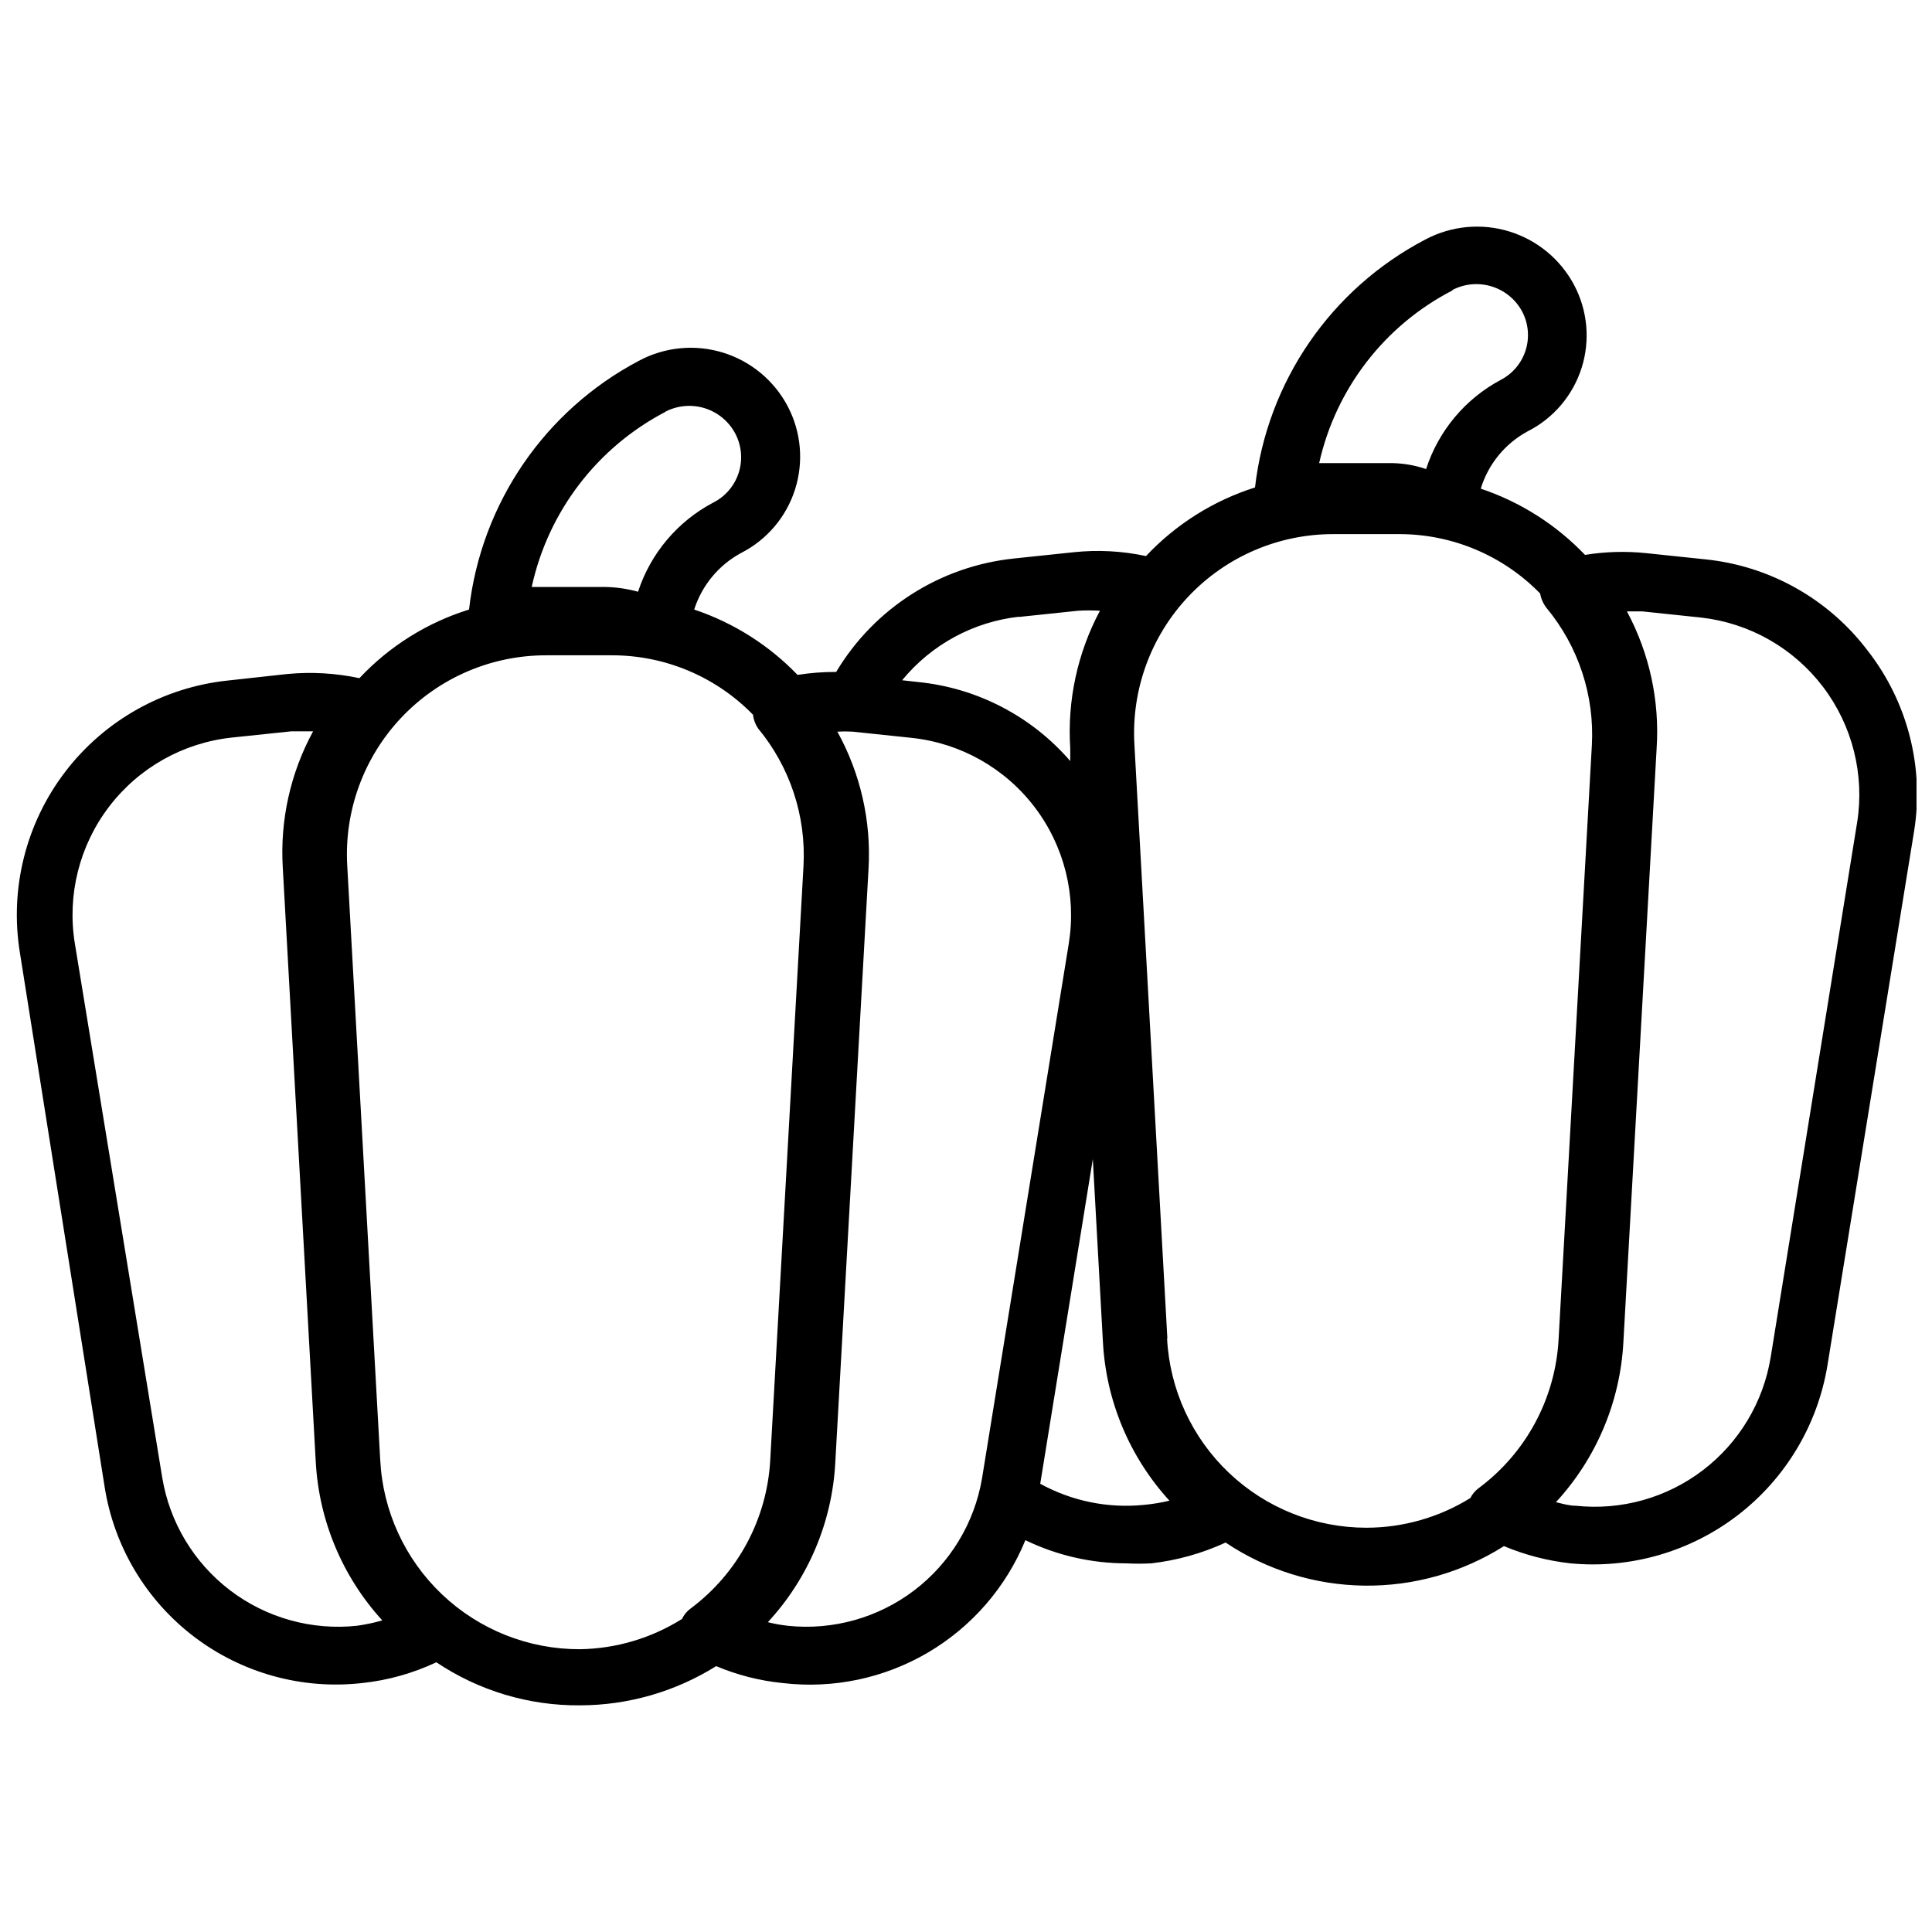 <?xml version="1.0" encoding="UTF-8"?>
<!-- Uploaded to: SVG Repo, www.svgrepo.com, Generator: SVG Repo Mixer Tools -->
<svg width="800px" height="800px" version="1.1" viewBox="144 144 512 512" xmlns="http://www.w3.org/2000/svg">
 <defs>
  <clipPath id="a">
   <path d="m148.09 204h503.81v392h-503.81z"/>
  </clipPath>
 </defs>
 <g clip-path="url(#a)">
  <path d="m638.99 316.48c-10.355-13.719-25.957-22.504-43.059-24.246l-15.742-1.652h-0.004c-5.375-0.551-10.801-0.395-16.137 0.473-7.652-8.004-17.137-14.027-27.629-17.555 1.98-6.504 6.453-11.965 12.438-15.195 6.832-3.457 11.98-9.523 14.293-16.824 2.309-7.301 1.582-15.223-2.012-21.984-3.629-6.812-9.809-11.906-17.191-14.164-7.379-2.258-15.352-1.496-22.172 2.121-25.031 13.059-41.961 37.68-45.184 65.73-11.027 3.492-20.973 9.754-28.891 18.184-6.281-1.355-12.738-1.699-19.129-1.023l-15.742 1.652-0.004 0.004c-19.605 2.004-37.117 13.152-47.23 30.07-3.426-0.012-6.848 0.25-10.234 0.785-7.602-7.894-17-13.836-27.395-17.316 2.043-6.391 6.469-11.75 12.359-14.957 6.848-3.465 12.023-9.531 14.359-16.84 2.34-7.312 1.645-15.254-1.922-22.047-3.598-6.844-9.773-11.969-17.16-14.246-7.387-2.273-15.375-1.512-22.199 2.121-25.031 13.164-41.918 37.867-45.105 65.969-11.094 3.441-21.105 9.707-29.051 18.184-6.281-1.34-12.73-1.711-19.129-1.102l-15.742 1.73c-17.078 1.793-32.664 10.539-43.09 24.18-10.426 13.645-14.773 30.98-12.016 47.93l22.438 141.46c2.457 15.812 10.93 30.062 23.648 39.773 12.719 9.711 28.699 14.133 44.602 12.336 6.82-0.719 13.477-2.582 19.68-5.508 11.238 7.539 24.488 11.52 38.023 11.414 12.777-0.012 25.297-3.613 36.129-10.391 5.621 2.367 11.566 3.879 17.637 4.484 13.383 1.578 26.914-1.27 38.527-8.105 11.613-6.84 20.668-17.289 25.785-29.758 8.32 4.031 17.441 6.129 26.688 6.141 2.227 0.117 4.461 0.117 6.691 0 6.809-0.785 13.453-2.644 19.68-5.512 10.883 7.285 23.645 11.25 36.738 11.418 13.094 0.168 25.957-3.469 37.023-10.473 5.629 2.356 11.566 3.894 17.633 4.566 15.879 1.508 31.738-3.062 44.379-12.793 12.637-9.73 21.113-23.898 23.715-39.633l22.984-141.7v-0.004c2.688-16.914-1.762-34.188-12.281-47.703zm-110.21-95.566c6.676-3.555 14.969-1.059 18.578 5.59 1.684 3.156 2.031 6.859 0.965 10.277-1.062 3.414-3.453 6.262-6.633 7.906-9.395 5.019-16.477 13.484-19.758 23.617-2.894-0.984-5.922-1.516-8.977-1.574h-19.363c4.422-19.773 17.398-36.559 35.422-45.816zm-114.85 86.594 15.742-1.652v-0.004c1.941-0.117 3.887-0.117 5.824 0-5.961 11.18-8.688 23.805-7.871 36.449v3.387-0.004c-10.258-11.879-24.684-19.375-40.305-20.938l-4.25-0.473c7.758-9.469 18.922-15.52 31.094-16.848zm-93.754-54.316-0.004-0.004c3.227-1.723 7.004-2.098 10.504-1.031 3.5 1.062 6.434 3.473 8.152 6.699 1.703 3.199 2.043 6.945 0.945 10.398-1.094 3.449-3.535 6.316-6.769 7.945-9.453 4.988-16.594 13.457-19.918 23.617-2.871-0.793-5.836-1.219-8.816-1.262h-19.363c4.352-19.984 17.359-37 35.504-46.445zm-81.559 321.65c-12.008 1.285-24.051-2.078-33.656-9.398-9.602-7.32-16.039-18.043-17.984-29.961l-23.145-141.46c-2.082-12.801 1.188-25.898 9.051-36.215 7.859-10.32 19.617-16.949 32.516-18.34l15.742-1.652h4.879 0.949c-6.012 11.055-8.793 23.574-8.031 36.133l8.738 157.44c0.848 15.629 7.078 30.48 17.633 42.035-2.195 0.629-4.43 1.102-6.691 1.418zm6.141-44.004-8.738-157.44c-0.824-14.5 4.367-28.695 14.352-39.242 9.98-10.551 23.871-16.516 38.391-16.492h17.477c14.051 0.004 27.508 5.68 37.312 15.746 0.141 1.297 0.602 2.543 1.34 3.621 8.457 10.199 12.758 23.215 12.043 36.445l-8.816 157.44c-0.844 15.602-8.574 30.02-21.098 39.359-0.984 0.707-1.77 1.656-2.281 2.758-8.117 5.109-17.488 7.887-27.078 8.027-13.586 0.035-26.66-5.16-36.512-14.516-9.852-9.352-15.723-22.141-16.391-35.707zm108 44.004c-1.777-0.191-3.539-0.508-5.273-0.945 10.715-11.57 17.035-26.527 17.871-42.273l8.816-157.44v0.004c0.723-12.637-2.144-25.219-8.266-36.293 1.336-0.078 2.676-0.078 4.012 0l15.742 1.652 0.004 0.004c12.895 1.387 24.656 8.016 32.516 18.336 7.859 10.316 11.133 23.414 9.047 36.215l-22.984 141.7c-2.016 11.832-8.457 22.453-18.02 29.707-9.562 7.25-21.527 10.59-33.465 9.34zm94.465-32.039c-9.539 0.977-19.148-0.973-27.551-5.59l13.934-86.039 2.676 48.414v-0.004c0.824 15.66 7.055 30.543 17.633 42.117-2.203 0.52-4.438 0.891-6.691 1.102zm6.141-44.082-8.738-157.44c-0.824-14.5 4.367-28.695 14.348-39.242 9.984-10.551 23.871-16.516 38.395-16.492h17.477c14.051 0.004 27.508 5.68 37.312 15.746 0.234 1.375 0.805 2.672 1.652 3.777 8.473 10.191 12.773 23.215 12.047 36.445l-8.816 157.44c-0.848 15.602-8.578 30.02-21.098 39.359-0.965 0.695-1.75 1.613-2.285 2.68-8.273 5.133-17.812 7.859-27.551 7.871-13.551-0.004-26.586-5.207-36.414-14.535-9.828-9.332-15.703-22.078-16.406-35.609zm182.79-136.74-22.906 141.7h-0.004c-1.941 11.922-8.379 22.641-17.984 29.961-9.602 7.32-21.648 10.684-33.656 9.398-1.812 0-3.543-0.551-5.273-0.945v0.004c10.688-11.59 17.004-26.535 17.871-42.273l8.816-157.44c0.84-12.621-1.887-25.227-7.871-36.367h4.016l15.742 1.652c12.793 1.473 24.426 8.102 32.215 18.355 7.785 10.254 11.051 23.242 9.035 35.961z"/>
 </g>
</svg>